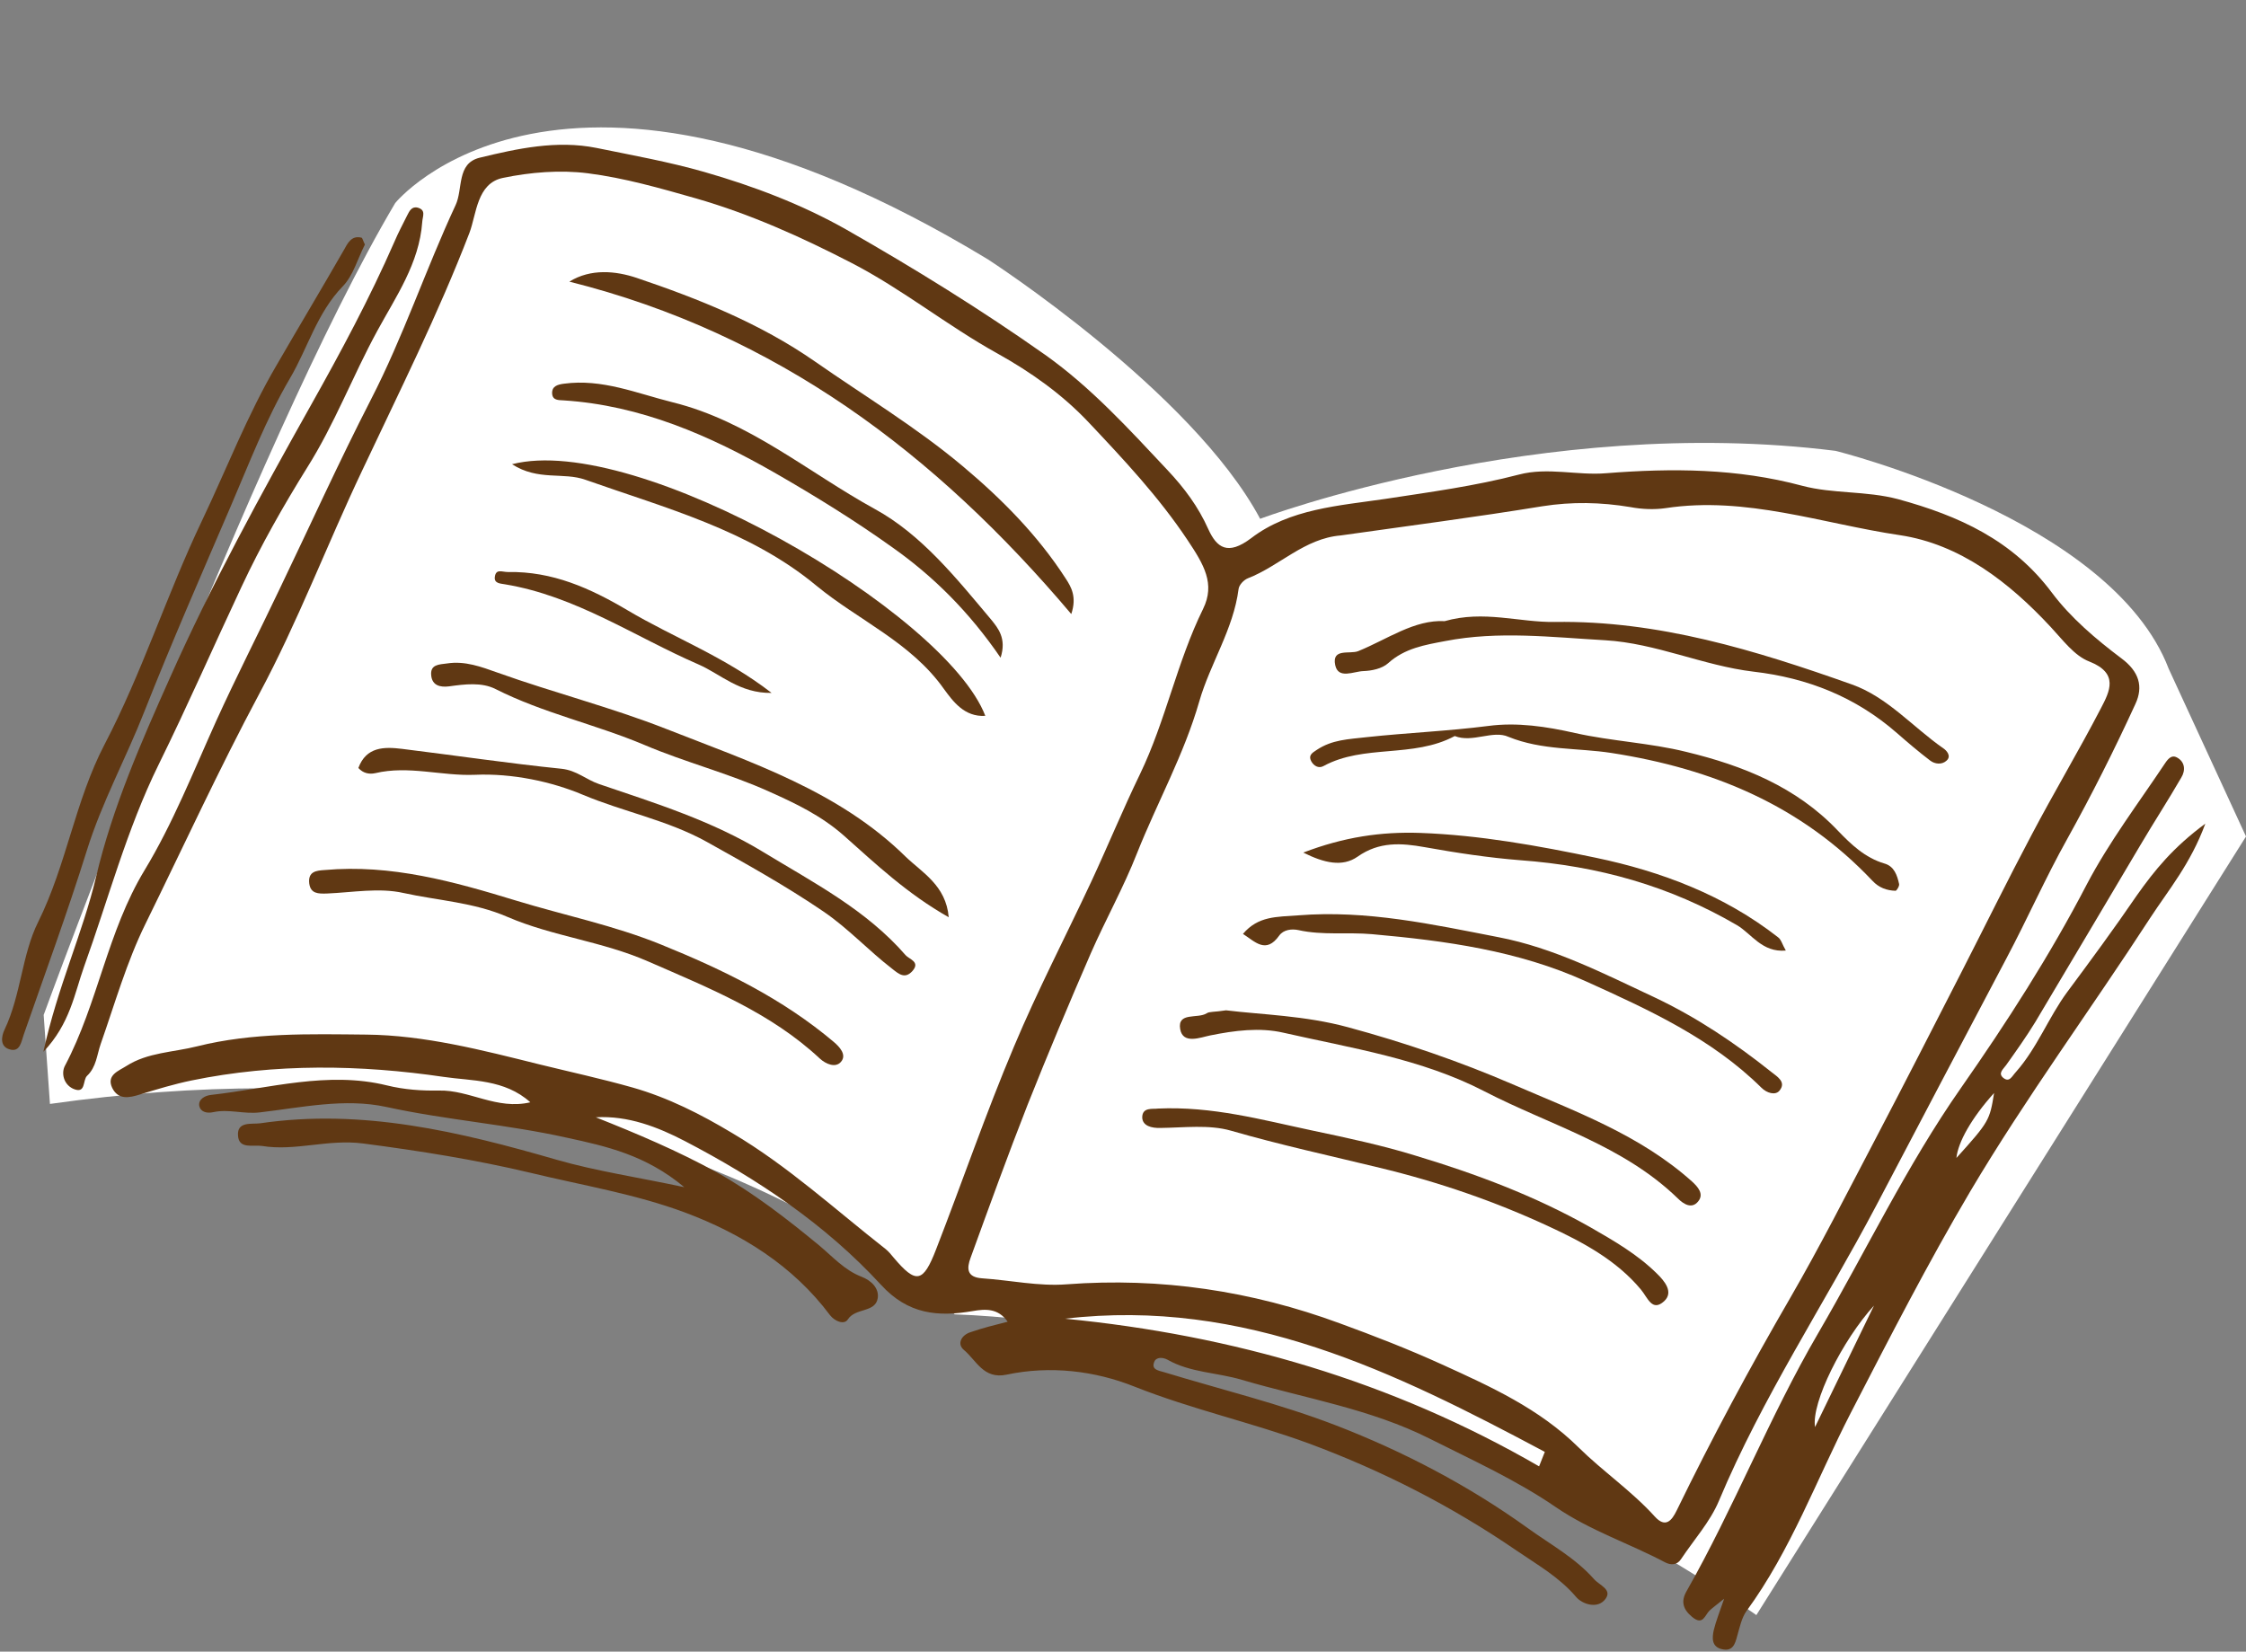 <?xml version="1.0" encoding="UTF-8" standalone="no"?><svg xmlns="http://www.w3.org/2000/svg" xmlns:xlink="http://www.w3.org/1999/xlink" fill="#000000" height="605.2" preserveAspectRatio="xMidYMid meet" version="1" viewBox="38.4 -17.9 822.9 605.2" width="822.9" zoomAndPan="magnify"><rect x="38.4" y="-17.9" width="822.9" height="605.2" fill="#808080" stroke="none"/><g><g id="change1_1"><path d="M183.2,56.5c0,0,60.2-74.4,217.1,20.6c0,0,74.8,48.3,99.8,95.1c0,0,102.4-38.5,210.8-24.9 c0,0,101.1,24.9,122.1,79.9l28.3,61.4L681.9,573.9c0,0-147.2-104.7-293.7-110.2c0,0-108.9-108.6-331.5-77.1L54.4,354 C54.4,354,131,144.5,183.2,56.5z" fill="#ffffff"/></g><g fill="#603813" id="change2_1"><path d="M407.6,466.4c-3.5-5-8.2-4.7-12.8-3.9c-12.8,2.2-23.7,1.2-33.6-9.6c-20.4-22.2-45.4-38.9-71.9-52.7 c-9.8-5.1-20.8-9.4-32.6-8.7c15.1,6,30,12.3,44.2,20.1c13.6,7.6,25.8,17.1,37.7,26.9c4.9,4.1,9.2,9,15.4,11.4 c3.7,1.4,6.5,4.3,6,7.8c-0.8,5.5-8.2,3.5-11,7.9c-1.3,2-4.7,0.7-6.5-1.6c-13.6-18.2-32.5-29.9-53.1-37.6 c-18.2-6.8-37.8-10-56.8-14.6c-20.2-4.8-40.5-8-61.1-10.7c-13-1.7-24.8,2.9-37.1,0.9c-3.2-0.5-8.5,1.3-8.8-3.8 c-0.4-5.3,5-4.1,8.1-4.5c37.5-5.5,73.2,3.1,108.8,13.4c14.3,4.1,29.2,6.3,46.6,10c-14.1-11.8-28.6-15-42.9-18.1 c-21.9-4.9-44.3-6.5-66.3-11.3c-15.2-3.3-30.9,0.2-46.3,2c-5.8,0.7-11.4-1.3-17-0.1c-2.6,0.6-4.8-0.2-5.2-2.3 c-0.4-2.5,2.3-3.8,4.3-4c21.4-2.4,42.8-8.8,64.4-3.5c6.5,1.6,12.8,2,19.1,1.9c11.2-0.3,21.2,7.2,33.5,4.3 c-9.4-8.5-21.6-7.8-31.7-9.3c-30.6-4.5-61.7-5-92.4,1.3c-6.3,1.3-12.6,3.2-18.8,5.1c-4.1,1.3-8.1,2.1-10.3-2.4 c-2.2-4.7,2.4-6.2,5.2-8c7.8-5,17.2-5,25.9-7.2c20.4-5.1,41.4-4.5,62-4.3c21.3,0.2,42.5,5.7,63.4,10.9c11.4,2.8,22.9,5.3,34.2,8.5 c13,3.7,25,9.8,36.5,16.7c20.3,12,37.7,28,56.2,42.5c1.1,0.9,2,2,2.9,3.1c8.2,9.7,10.8,9.4,15.6-3.1c9.6-24.7,18.2-49.8,28.5-74.2 c8.6-20.5,18.9-40.3,28.3-60.4c6.1-13.1,11.6-26.5,17.9-39.5c9.4-19.5,13.5-41,23.1-60.5c4.5-9.2,0.3-16.2-5.7-25.2 c-10.6-15.9-23.3-29.4-36.2-43.1c-9.8-10.4-21.3-18.5-33.5-25.3c-18.4-10.2-34.7-23.5-53.5-33.2c-18.4-9.5-37.1-17.9-56.9-23.6 c-13-3.7-26.2-7.5-39.6-9.2c-10.2-1.3-21.1-0.4-31.2,1.7c-9.5,2-9.6,13.2-12.2,20.1c-11.5,29.9-25.8,58.4-39.4,87.3 c-12.8,27-23.5,55.3-37.6,81.6c-14.8,27.7-27.9,56.2-41.7,84.3c-6.9,14-11.2,29.2-16.4,44c-1.4,4-1.6,8.5-5,11.7 c-1.7,1.6-0.3,6.9-5.2,4.7c-3.5-1.7-4.3-5.8-2.9-8.4c12.1-22.9,15.5-49.1,29.2-71.7c10.3-17,17.9-36.2,26.2-54.6 c7.4-16.3,15.6-32.3,23.3-48.5c11.1-23.1,21.7-46.5,33.4-69.3c11.9-23.1,20.1-47.8,31-71.2c2.8-5.9,0.3-15.3,8.8-17.4 c14-3.4,28.3-6.5,42.8-3.6c13.2,2.7,26.6,5.1,39.5,8.8c18.1,5.2,35.8,11.9,52.2,21.2c24.9,14.2,49.3,29.3,72.7,45.8 c16.9,12,30.7,27.2,44.8,42.2c6.2,6.6,11.3,13.4,15,21.7c3.1,6.8,7.1,9.8,15.7,3.3c14.1-10.8,32.3-11.9,49.2-14.4 c16.4-2.5,32.8-4.7,48.9-8.9c10.6-2.8,21.4,0.4,32-0.5c24.1-1.9,48-1.8,71.8,4.6c11.3,3,23.4,1.8,35.1,4.9 c22.3,6.1,42,15,56.4,34.3c6.9,9.2,16.1,17,25.4,24c6.6,4.9,8.1,10.4,5.2,16.7c-7.7,16.8-16,33.3-25,49.5 c-8,14.3-14.6,29.3-22.3,43.8c-15.9,30.1-31.8,60.3-47.6,90.4c-19.1,36.2-41.8,70.4-57.7,108.3c-3.2,7.7-9.2,14.3-13.9,21.4 c-1.5,2.3-3.8,2.2-5.8,1.2c-13.2-7-27.4-11.6-40-20.2c-14.4-9.9-30.5-17.2-46.2-25.1c-21.8-11-45.8-14.8-68.9-21.6 c-9-2.7-18.9-2.6-27.3-7.4c-1.7-0.9-4.1-1-4.8,0.8c-1.2,2.9,1.6,3.2,3.6,3.8c21,6.4,42.5,11.6,63,19.5c24.8,9.6,48.5,22,70.2,37.6 c8.3,6,17.4,10.9,24.3,18.7c2,2.3,6.8,3.8,4.2,7.3c-2.9,3.9-8.6,1.8-10.7-0.7c-6.2-7.3-14.2-11.8-21.8-17 c-23.8-16.3-49-29.2-76.2-39.3c-21-7.7-42.9-12.5-63.8-20.8c-14.5-5.8-30.9-7.8-46.9-4.4c-8.5,1.8-11.1-5.3-15.7-9.1 c-2.5-2.1-1-5.4,2.6-6.5C398.4,468.7,402.9,467.6,407.6,466.4z M529.6,178.3c-13.3,1.1-22.4,11.2-34,15.7 c-1.5,0.6-3.2,2.4-3.4,3.9c-1.9,14.8-10.4,27.3-14.4,41.2c-5.6,19.5-15.4,37-22.8,55.6c-4.9,12.5-11.5,24.3-16.9,36.6 c-8,18.4-15.8,37-23.2,55.6c-7.3,18.6-14.1,37.4-20.9,56.1c-1.4,3.8-1.5,7.1,4.2,7.5c10.4,0.7,20.8,3,31,2.2 c34.5-2.6,67.8,2.4,100.1,14.3c12.6,4.6,25.2,9.5,37.5,15.1c17.8,8.1,35.5,16.1,49.9,30.3c8.9,8.8,19.5,16,28,25.4 c3.9,4.3,6.2,1.5,8-2.2c12.9-26.5,26.8-52.4,41.6-77.9c11-19,20.9-38.6,31.1-58c10.7-20.4,21.1-40.8,31.6-61.3 c8.6-16.8,16.9-33.7,25.7-50.3c8.2-15.6,17.3-30.8,25.4-46.4c3.3-6.3,6.7-12.9-4.2-17.2c-5.5-2.1-9.8-8-14.1-12.6 c-15.3-16.5-33.3-30.4-55.3-33.7c-28.4-4.2-56.4-14.4-85.9-9.9c-4.2,0.6-8.7,0.4-12.9-0.4c-10.8-1.8-21.4-2-32.2-0.3 C579,171.6,554.3,174.8,529.6,178.3z M602.3,519.4c0.7-1.8,1.4-3.5,2.1-5.3c-54.8-29.2-110.1-56.5-175.8-48.8 C490.1,471.3,548.4,488.2,602.3,519.4z"/><path d="M846.4,283.9c-5.4,14.7-13.5,24.3-20.1,34.4c-21.8,33.6-45.6,65.9-66,100.3c-15.6,26.4-29.7,53.9-43.8,81.2 c-12.5,24.3-21.9,50.3-38.2,72.6c-1.8,2.5-2.5,6-3.4,9.1c-0.8,3.1-1.7,5.8-5.6,4.9c-3.9-0.9-3.6-4.2-3-7c0.8-3.3,2.1-6.5,3.8-11.5 c-2.7,2.2-4.1,3.2-5.3,4.3c-1.8,1.7-2.4,5.7-6.4,2.4c-3.4-2.8-4.2-5.7-2.1-9.4c17.5-30.8,30.4-64,48.2-94.5 c17.5-30,32.4-61.4,52.4-90c16.7-23.9,32.6-48.6,46.1-74.6c8.2-15.6,18.9-29.7,28.7-44.4c1.2-1.8,2.5-3,4.2-2.1 c3.1,1.6,3.3,4.8,1.7,7.4c-4.8,8.3-10,16.3-14.9,24.6c-12.9,21.7-25.7,43.4-38.6,65c-3.3,5.4-7,10.6-10.7,15.8 c-1.1,1.5-2.9,2.9-1.2,4.5c2.4,2.1,3.3-0.4,4.8-2c7.8-8.8,12-20.1,18.8-29.3c8.7-11.7,17.3-23.4,25.5-35.4 C827.8,301,834.6,292.6,846.4,283.9z M725,460.5c-11.5,12.6-23,35.5-21.6,44.5C710.6,490.2,717.8,475.4,725,460.5z M769,382.6 c-8.3,9.2-13.2,18-13.8,23.8C767.2,393.1,767.4,392.6,769,382.6z"/><path d="M54.3,367.5c5.2-23.9,14.4-43.4,19.3-64.1c6-25.4,16.5-49.3,27-72.8c15.2-34.2,33.3-67.2,51.7-100 c10.9-19.4,21.6-39.3,30.6-59.9c1.4-3.3,3.1-6.5,4.7-9.7c0.8-1.6,1.7-3.4,3.9-2.8c3.1,0.9,1.7,3.2,1.6,5.3 c-1.1,15.1-9.6,27.2-16.5,39.9c-9,16.5-15.6,34.1-25.7,50.1c-8.7,14-16.9,28.4-24,43.6c-10.2,21.7-19.8,43.7-30.4,65.2 c-11.7,23.8-18.4,49.3-27.3,74C65.7,346.1,64.1,357.2,54.3,367.5z"/><path d="M172.1,71.7c-2.7,5.3-4.3,11.4-8.1,15.3c-9.5,9.8-12.8,22.6-19.4,33.8c-8.8,15-14.9,31.1-21.7,46.9 c-10.7,24.9-21.6,49.8-31.6,75.1c-6.7,17.1-15.6,33.3-21.1,51c-7.1,22.7-15.3,45-23.1,67.4c-0.9,2.5-1.3,6.6-5.2,5.4 c-3.5-1-3.1-4.6-1.8-7.3c6-12.6,6.3-27.4,12.3-39.4c10.4-21,13.5-44.3,24.3-65c13.8-26.4,22.9-55.2,35.7-82 c9-18.9,16.6-38.7,27.4-57.1c8.1-14,16.5-28,24.6-42.1c1.3-2.3,2.7-5.5,6.5-4.5C171.2,69.3,171.6,70.8,172.1,71.7z"/><path d="M247,85.3c7.9-4.9,17.1-3.9,24.6-1.4c22.8,7.7,45.3,16.7,65.3,30.6c18.2,12.7,37.3,24.2,54.2,38.4 c14.2,11.9,27.5,25.3,37.7,41.1c2.1,3.2,4.2,6.8,2.1,13.1C381.3,148.4,323,104.3,247,85.3z"/><path d="M386,318.2c-15.2-8.6-26.7-19.5-38.4-29.9c-8.4-7.4-17.7-11.8-27.3-16.1c-14.8-6.7-30.9-10.8-45.7-17.1 c-18-7.6-37.2-11.7-54.6-20.5c-5.1-2.6-11.3-1.8-17.1-1c-3.2,0.4-6.1-0.3-6.5-3.9c-0.5-4.2,2.9-4.1,5.8-4.5 c6.6-1,12.4,1.2,18.6,3.4c20.4,7.3,41.6,12.7,61.7,20.6c31,12.2,63.2,22.7,87.7,46.8C376.2,301.8,385,306.5,386,318.2z"/><path d="M169.7,263.5c2.9-7.8,9.4-7.8,16-7c19.5,2.4,38.9,5.3,58.5,7.3c5.5,0.6,9,4,13.7,5.6 c20.6,7,41.5,13.5,60.3,25c18.4,11.2,37.6,21.1,52,37.7c1.3,1.5,5.5,2.4,2.5,5.8c-2.7,3-4.9,1.2-7.4-0.8 c-8.7-6.7-16.1-14.8-25.2-21c-13.8-9.4-28.2-17.4-42.7-25.5c-14.4-8-30.5-11-45.5-17.3c-11.4-4.8-25.8-7.9-39.5-7.3 c-12.2,0.5-24.3-3.5-36.5-0.6C173.6,265.9,171.4,265.4,169.7,263.5z"/><path d="M226,152.2c45.8-11.8,158.8,54.2,173.4,92.2c-7.7,0.5-11.9-5.4-15.2-9.9c-12.1-17.1-31.3-25.1-46.7-37.8 c-24.6-20.4-55.2-28.4-84.6-38.8C244.8,155,235.6,158.4,226,152.2z"/><path d="M157.3,300.9c24.4-2.2,47.3,4.2,70.2,11.2c17.7,5.4,35.9,9.1,53.1,16.1c22.7,9.2,44.5,19.8,63.3,35.7 c2,1.7,4.9,4.7,2.6,7.3c-2,2.3-5.5,0.8-7.7-1.2c-18.1-16.9-40.5-25.8-62.9-35.6c-16.9-7.4-35-9.2-51.5-16.3 c-12.4-5.4-25.5-6-38.2-8.8c-8.9-2-18.6-0.2-28,0.2c-3.2,0.1-6,0.1-6.5-3.7C151.2,301.4,154.3,301.1,157.3,300.9z"/><path d="M405,223.1c-11.5-16.8-24.6-29.8-39.6-40.4c-13.7-9.8-28.1-18.7-42.7-27.1c-24.2-13.9-49.5-25-77.9-26.8 c-1.8-0.1-3.9,0-4.1-2.4c-0.2-2.8,2-3.4,4.3-3.7c14-1.9,26.6,3.5,39.8,6.8c28,6.9,49.7,25.7,74.1,39.1c17.2,9.4,30,25.5,42.7,40.6 C404,212.2,407.3,216,405,223.1z"/><path d="M321.1,236c-11.7,0.2-18.7-6.9-26.7-10.4c-23.5-10.2-45-25.1-71-29.4c-1.7-0.3-4-0.3-3.7-2.7 c0.4-3.1,2.6-1.8,4.8-1.8c16.3-0.3,30.1,5.9,43.8,14C285.1,215.7,303.8,222.6,321.1,236z"/><path d="M567.7,209.7c14.4-4.1,27.3,0.5,40.4,0.3c37.8-0.6,73.6,10.4,108.8,22.9c13,4.6,22.3,15.6,33.5,23.4 c1.1,0.7,3.1,2.8,1.2,4.5c-1.7,1.6-4.3,1.3-6,0c-4.2-3.2-8.2-6.6-12.2-10.1c-15.1-13.2-32.7-20.2-52.6-22.5 c-18.4-2.2-35.6-10.4-54.3-11.5c-19.5-1.1-39.1-3.5-58.6,0.3c-7.4,1.4-14.8,2.6-20.9,8.1c-2.2,2-6,2.8-9.1,2.9 c-3.5,0.1-9.2,3.1-10.3-2.2c-1.3-6.3,5.3-3.9,8.4-5.1C546.8,216.3,556.6,209.1,567.7,209.7z"/><path d="M462.6,388.3c20-0.9,38,4.1,56.4,8c12.8,2.7,26,5.5,38.2,9.3c21.9,6.6,43.6,14.7,63.9,26.2 c8.7,5,17.2,9.9,24.3,16.9c2.9,2.8,6.3,6.9,2.7,10.2c-4.4,4-6-1.3-8.5-4.3c-9-10.8-21.4-17.4-33.7-23.1 c-19.8-9.2-40.4-16.3-62-21.5c-18.1-4.4-36.5-8.4-54.5-13.6c-8-2.3-17.2-1.1-25.8-1c-3.4,0.1-6.5-0.8-6.7-3.7 C456.8,387.6,460.9,388.6,462.6,388.3z"/><path d="M487.6,352.3c13,1.6,28.9,1.9,44.7,6.2c20.7,5.6,40.8,12.5,60.3,20.9c22.9,9.9,46.6,18.5,65.7,35.6 c2.2,2,4.5,4.6,2.3,7.3c-2.3,2.9-5.3,1.1-7.5-1.1c-20.1-19.5-46.8-26.8-70.8-39.2c-23.2-12-48.7-15.8-73.7-21.5 c-8.7-2-17.9-0.8-26.8,1c-3.5,0.7-10,3.4-11-2.3c-1.1-6.4,6.4-3.7,9.7-5.8C481.5,352.7,483.2,353,487.6,352.3z"/><path d="M571.4,251.8c-15.3,8.2-33.2,2.9-48.1,11c-1.8,1-3.6-0.1-4.5-1.8c-1.1-2.1,0.3-3,2-4.1 c5.7-3.8,11.5-3.9,18.4-4.7c14.8-1.6,29.7-2.2,44.5-4.1c10.6-1.4,21.2,0.2,31.8,2.6c13.4,3,27.4,3.6,40.7,6.9 c20.7,5,40.3,12.8,55.5,28.8c4.9,5.1,10,10,17.1,12.1c3.6,1,4.7,4.3,5.4,7.5c0.2,0.7-0.9,2.5-1.3,2.5c-3.2-0.1-6.1-1.1-8.5-3.7 c-26-27.5-58.3-41-95.6-46.8c-12.3-1.9-25.4-0.9-37.7-5.9C585.4,249.5,577.9,254.4,571.4,251.8z"/><path d="M493.8,324.3c5.6-6.6,12.3-6.2,20.3-6.8c25.1-2,49.1,3.3,73.3,8c20.3,3.9,38.7,13.4,57.3,22.1 c15.4,7.3,29.4,16.7,42.7,27.3c2.3,1.8,5.5,3.7,3,6.8c-1.5,1.9-4.7,0.9-6.6-1c-18.3-18.1-41.3-28.6-64.3-39 c-24.9-11.3-51.5-14.9-78.4-17.3c-9-0.8-18.1,0.5-27-1.5c-2.4-0.5-5.4-0.2-7,2C502.2,331.8,498.2,327.1,493.8,324.3z"/><path d="M692.7,330.4c-8.7,0.8-12.6-6.2-17.9-9.3c-24.7-14.4-50.8-21.7-79.4-23.8c-11.5-0.9-23.4-2.7-35.1-4.8 c-8.4-1.5-16.6-2.1-24.5,3.5c-5.6,3.9-12.3,2.3-19.9-1.5c14.9-5.7,28.5-7.7,42.9-7.2c21.8,0.8,43.2,4.7,64.3,9.1 c23.9,5,47,13.7,66.7,29.1C691,326.3,691.4,328.2,692.7,330.4z"/></g></g></svg>